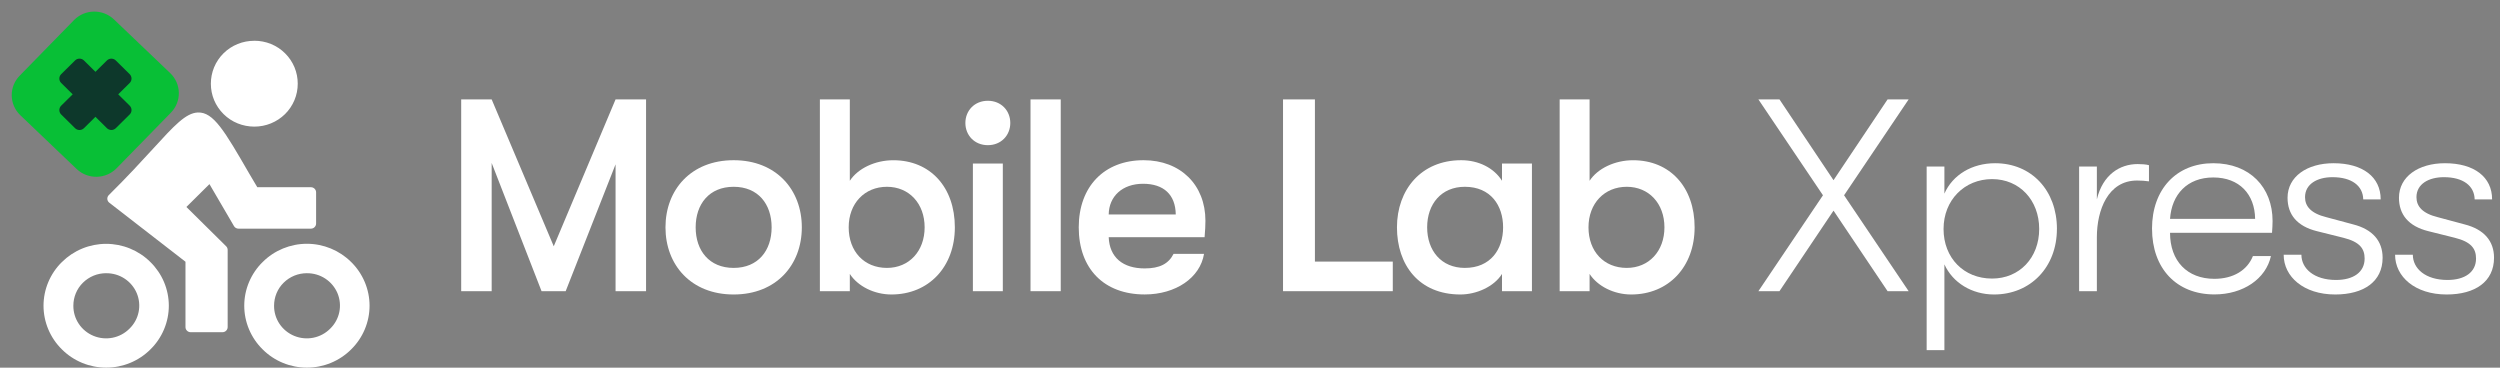 <svg width="204" height="30" viewBox="0 0 204 30" fill="none" xmlns="http://www.w3.org/2000/svg">
<rect x="0" y="0" width="204" height="30" fill="#808080" stroke="none"/>
<path d="M37.633 8.112H40.12L45.186 20.097L50.23 8.112H52.718V23.761H50.23V13.41L46.159 23.761H44.191L40.12 13.299V23.761H37.633V8.112Z" fill="white"/>
<path d="M54.303 18.551C54.303 15.488 56.384 13.073 59.866 13.073C63.348 13.073 65.429 15.488 65.429 18.551C65.429 21.615 63.348 24.03 59.866 24.03C56.384 24.03 54.303 21.615 54.303 18.551ZM59.866 21.861C61.856 21.861 62.965 20.453 62.965 18.551C62.965 16.649 61.858 15.242 59.866 15.242C57.874 15.242 56.766 16.649 56.766 18.551C56.766 20.453 57.874 21.861 59.866 21.861Z" fill="white"/>
<path d="M77.916 18.551C77.916 21.771 75.79 24.03 72.738 24.03C71.335 24.03 70.002 23.36 69.345 22.353V23.761H66.902V8.112H69.345V14.752C70.002 13.746 71.403 13.075 72.895 13.075C75.903 13.075 77.916 15.267 77.916 18.554V18.551ZM72.374 21.861C74.183 21.861 75.45 20.497 75.45 18.551C75.45 16.605 74.183 15.242 72.374 15.242C70.565 15.242 69.253 16.582 69.253 18.551C69.253 20.521 70.52 21.861 72.374 21.861Z" fill="white"/>
<path d="M80.608 8.223C81.694 8.223 82.44 9.028 82.44 10.035C82.44 11.041 81.694 11.846 80.608 11.846C79.522 11.846 78.775 11.041 78.775 10.035C78.775 9.028 79.522 8.223 80.608 8.223ZM79.388 13.342H81.83V23.761H79.388V13.342Z" fill="white"/>
<path d="M84.09 8.112H86.556V23.761H84.09V8.112Z" fill="white"/>
<path d="M88.025 18.551C88.025 15.221 90.107 13.073 93.319 13.073C96.327 13.073 98.363 15.084 98.363 18.013C98.363 18.438 98.34 18.774 98.295 19.354H90.47C90.538 21.008 91.625 21.903 93.41 21.903C94.633 21.903 95.355 21.523 95.761 20.718H98.248C97.932 22.664 95.942 24.027 93.408 24.027C90.083 24.027 88.025 21.926 88.025 18.549V18.551ZM95.942 17.501C95.918 15.891 94.971 14.996 93.274 14.996C91.578 14.996 90.491 16.026 90.47 17.501H95.944H95.942Z" fill="white"/>
<path d="M104.698 8.112H107.297V21.346H113.651V23.761H104.695V8.112H104.698Z" fill="white"/>
<path d="M113.992 18.551C113.992 15.488 115.961 13.073 119.239 13.073C120.642 13.073 121.906 13.699 122.563 14.75V13.342H125.006V23.761H122.563V22.353C121.909 23.404 120.461 24.03 119.171 24.03C115.778 24.03 113.992 21.615 113.992 18.551ZM119.532 21.861C121.634 21.861 122.653 20.342 122.653 18.551C122.653 16.761 121.634 15.242 119.532 15.242C117.61 15.242 116.456 16.649 116.456 18.551C116.456 20.453 117.61 21.861 119.532 21.861Z" fill="white"/>
<path d="M138.281 18.551C138.281 21.771 136.156 24.03 133.103 24.03C131.7 24.03 130.367 23.36 129.71 22.353V23.761H127.268V8.112H129.71V14.752C130.367 13.746 131.768 13.075 133.26 13.075C136.268 13.075 138.281 15.267 138.281 18.554V18.551ZM132.742 21.861C134.551 21.861 135.818 20.497 135.818 18.551C135.818 16.605 134.551 15.242 132.742 15.242C130.933 15.242 129.621 16.582 129.621 18.551C129.621 20.521 130.888 21.861 132.742 21.861Z" fill="white"/>
<path d="M148.754 15.935L143.484 8.11H145.204L149.615 14.704L154.027 8.11H155.746L150.476 15.935L155.746 23.761H154.027L149.615 17.188L145.204 23.761H143.484L148.754 15.935Z" fill="white"/>
<path d="M167.844 18.686C167.844 21.794 165.695 24.03 162.71 24.03C160.901 24.03 159.341 23.07 158.663 21.571V28.569H157.215V13.588H158.663V15.801C159.341 14.258 160.924 13.319 162.801 13.319C165.765 13.319 167.846 15.532 167.846 18.684L167.844 18.686ZM162.553 22.731C164.791 22.731 166.398 21.031 166.398 18.684C166.398 16.336 164.794 14.615 162.553 14.615C160.312 14.615 158.594 16.316 158.594 18.684C158.594 21.052 160.246 22.731 162.553 22.731Z" fill="white"/>
<path d="M169.656 13.588H171.104V16.271C171.578 14.258 172.981 13.388 174.429 13.388C174.745 13.388 175.13 13.412 175.356 13.479V14.799C175.039 14.755 174.745 14.731 174.384 14.731C172.01 14.731 171.104 17.146 171.104 19.359V23.763H169.656V13.59V13.588Z" fill="white"/>
<path d="M175.604 18.663C175.604 15.42 177.617 13.319 180.601 13.319C183.586 13.319 185.442 15.286 185.442 18.037C185.442 18.394 185.418 18.64 185.397 18.997H177.075C177.075 21.3 178.478 22.752 180.693 22.752C182.253 22.752 183.384 22.038 183.837 20.896H185.308C184.9 22.752 183.046 24.025 180.695 24.025C177.596 24.025 175.606 21.901 175.606 18.66L175.604 18.663ZM184.018 17.858C183.994 15.847 182.729 14.481 180.604 14.481C178.478 14.481 177.211 15.868 177.075 17.858H184.018Z" fill="white"/>
<path d="M186.348 20.787H187.795C187.795 21.905 188.814 22.845 190.623 22.845C192.026 22.845 192.953 22.218 192.953 21.1C192.953 20.296 192.568 19.737 191.212 19.4L189.062 18.864C187.434 18.461 186.664 17.501 186.664 16.137C186.664 14.416 188.248 13.319 190.419 13.319C192.793 13.319 194.264 14.437 194.264 16.269H192.84C192.817 15.151 191.89 14.458 190.329 14.458C189.086 14.458 188.091 15.017 188.091 16.09C188.091 16.828 188.565 17.41 189.832 17.723L192.002 18.306C193.607 18.709 194.421 19.669 194.421 21.033C194.421 22.979 192.885 24.03 190.555 24.03C187.976 24.03 186.348 22.578 186.348 20.787Z" fill="white"/>
<path d="M195.439 20.787H196.887C196.887 21.905 197.905 22.845 199.715 22.845C201.118 22.845 202.044 22.218 202.044 21.1C202.044 20.296 201.66 19.737 200.303 19.4L198.154 18.864C196.526 18.461 195.756 17.501 195.756 16.137C195.756 14.416 197.34 13.319 199.51 13.319C201.885 13.319 203.356 14.437 203.356 16.269H201.932C201.908 15.151 200.982 14.458 199.421 14.458C198.178 14.458 197.183 15.017 197.183 16.09C197.183 16.828 197.657 17.41 198.924 17.723L201.094 18.306C202.699 18.709 203.513 19.669 203.513 21.033C203.513 22.979 201.976 24.03 199.646 24.03C197.068 24.03 195.439 22.578 195.439 20.787Z" fill="white"/>
<path d="M20.998 15.277H25.372C25.484 15.277 25.59 15.321 25.67 15.399C25.75 15.478 25.794 15.583 25.794 15.694V18.241C25.794 18.352 25.75 18.456 25.67 18.535C25.59 18.614 25.484 18.658 25.372 18.658H19.461C19.386 18.658 19.313 18.64 19.248 18.603C19.182 18.566 19.128 18.512 19.093 18.45L17.091 15.024L15.21 16.889L18.45 20.092C18.49 20.131 18.523 20.177 18.544 20.229C18.565 20.279 18.577 20.335 18.577 20.389V26.69C18.577 26.802 18.532 26.906 18.452 26.985C18.373 27.064 18.267 27.108 18.154 27.108H15.557C15.444 27.108 15.339 27.064 15.259 26.985C15.179 26.906 15.135 26.802 15.135 26.69V21.358L8.933 16.552C8.884 16.517 8.842 16.471 8.811 16.418C8.781 16.364 8.762 16.306 8.757 16.246C8.753 16.186 8.76 16.125 8.783 16.067C8.804 16.009 8.837 15.959 8.882 15.917C10.421 14.395 11.568 13.14 12.49 12.136C14.203 10.262 15.156 9.221 16.141 9.179C17.415 9.128 18.316 10.668 20.339 14.168L20.998 15.281V15.277ZM20.754 3.325C21.219 3.325 21.681 3.413 22.113 3.589C22.544 3.765 22.934 4.023 23.262 4.35C23.591 4.675 23.851 5.062 24.03 5.489C24.206 5.915 24.297 6.37 24.295 6.832C24.295 7.291 24.206 7.748 24.027 8.172C23.849 8.597 23.588 8.984 23.26 9.309C22.931 9.633 22.54 9.891 22.11 10.067C21.681 10.243 21.219 10.332 20.754 10.332C20.29 10.332 19.827 10.243 19.396 10.069C18.964 9.896 18.574 9.636 18.244 9.311C17.915 8.986 17.652 8.599 17.474 8.175C17.296 7.75 17.206 7.293 17.206 6.832C17.206 6.37 17.296 5.913 17.472 5.489C17.65 5.062 17.91 4.675 18.239 4.35C18.567 4.025 18.959 3.765 19.391 3.591C19.823 3.415 20.285 3.327 20.749 3.329L20.754 3.325Z" fill="white"/>
<path fill-rule="evenodd" clip-rule="evenodd" d="M25.043 22.295C25.576 22.29 26.099 22.441 26.543 22.733C26.986 23.023 27.333 23.438 27.538 23.925C27.742 24.413 27.793 24.948 27.688 25.463C27.582 25.978 27.322 26.451 26.942 26.82C26.569 27.196 26.09 27.453 25.569 27.558C25.048 27.662 24.506 27.611 24.013 27.409C23.52 27.207 23.101 26.864 22.807 26.426C22.514 25.988 22.359 25.47 22.364 24.944C22.364 24.596 22.432 24.25 22.566 23.928C22.699 23.605 22.896 23.313 23.148 23.067C23.396 22.822 23.692 22.627 24.018 22.492C24.344 22.36 24.694 22.293 25.046 22.293L25.043 22.295ZM28.652 21.379C28.18 20.908 27.617 20.535 26.998 20.279C26.378 20.024 25.714 19.892 25.043 19.892C24.372 19.892 23.708 20.024 23.089 20.279C22.469 20.535 21.906 20.908 21.435 21.379C20.958 21.845 20.581 22.402 20.323 23.014C20.064 23.626 19.931 24.283 19.931 24.946C19.931 25.609 20.064 26.266 20.323 26.878C20.581 27.49 20.958 28.047 21.435 28.513C21.906 28.984 22.469 29.358 23.089 29.613C23.708 29.868 24.372 30 25.043 30C25.714 30 26.378 29.868 26.998 29.613C27.617 29.358 28.18 28.984 28.652 28.513C29.128 28.047 29.506 27.49 29.764 26.878C30.022 26.266 30.156 25.609 30.156 24.946C30.156 24.283 30.022 23.626 29.764 23.014C29.506 22.402 29.128 21.845 28.652 21.379ZM8.666 22.295C9.198 22.29 9.722 22.441 10.165 22.733C10.609 23.023 10.956 23.438 11.16 23.925C11.364 24.413 11.416 24.948 11.31 25.463C11.205 25.978 10.944 26.451 10.564 26.82C10.191 27.196 9.712 27.453 9.191 27.558C8.671 27.662 8.129 27.611 7.636 27.409C7.143 27.207 6.723 26.864 6.43 26.426C6.136 25.988 5.982 25.47 5.986 24.944C5.986 24.596 6.054 24.25 6.188 23.928C6.322 23.605 6.519 23.313 6.77 23.067C7.019 22.822 7.314 22.627 7.64 22.492C7.967 22.358 8.316 22.293 8.668 22.293L8.666 22.295ZM12.268 21.379C11.796 20.908 11.233 20.537 10.613 20.282C9.994 20.027 9.33 19.897 8.661 19.897C7.992 19.897 7.326 20.027 6.709 20.282C6.09 20.537 5.529 20.91 5.055 21.379C4.578 21.845 4.201 22.402 3.943 23.014C3.685 23.626 3.551 24.283 3.551 24.946C3.551 25.609 3.685 26.266 3.943 26.878C4.201 27.49 4.578 28.047 5.055 28.513C5.526 28.984 6.09 29.358 6.709 29.613C7.328 29.868 7.992 30 8.663 30C9.335 30 9.999 29.868 10.618 29.613C11.237 29.358 11.8 28.984 12.272 28.513C12.748 28.047 13.126 27.49 13.384 26.878C13.642 26.266 13.776 25.609 13.776 24.946C13.776 24.283 13.642 23.626 13.384 23.014C13.126 22.402 12.744 21.845 12.268 21.379Z" fill="white"/>
<path d="M6.034 1.644L1.605 6.177C0.719 7.084 0.744 8.531 1.663 9.407L6.248 13.785C7.166 14.661 8.63 14.636 9.516 13.728L13.945 9.195C14.831 8.288 14.806 6.841 13.888 5.965L9.302 1.587C8.384 0.711 6.921 0.736 6.034 1.644Z" fill="#08BF36"/>
<path d="M8.724 4.935L4.992 8.623C4.792 8.822 4.792 9.143 4.992 9.342L6.124 10.46C6.324 10.659 6.65 10.659 6.85 10.46L10.582 6.772C10.783 6.573 10.783 6.252 10.582 6.053L9.45 4.935C9.25 4.736 8.924 4.736 8.724 4.935Z" fill="#0D382B"/>
<path d="M6.124 4.933L4.992 6.052C4.792 6.25 4.792 6.572 4.992 6.77L8.724 10.459C8.924 10.657 9.25 10.657 9.45 10.459L10.582 9.34C10.783 9.142 10.783 8.82 10.582 8.622L6.85 4.933C6.65 4.735 6.324 4.735 6.124 4.933Z" fill="#0D382B"/>
</svg>
